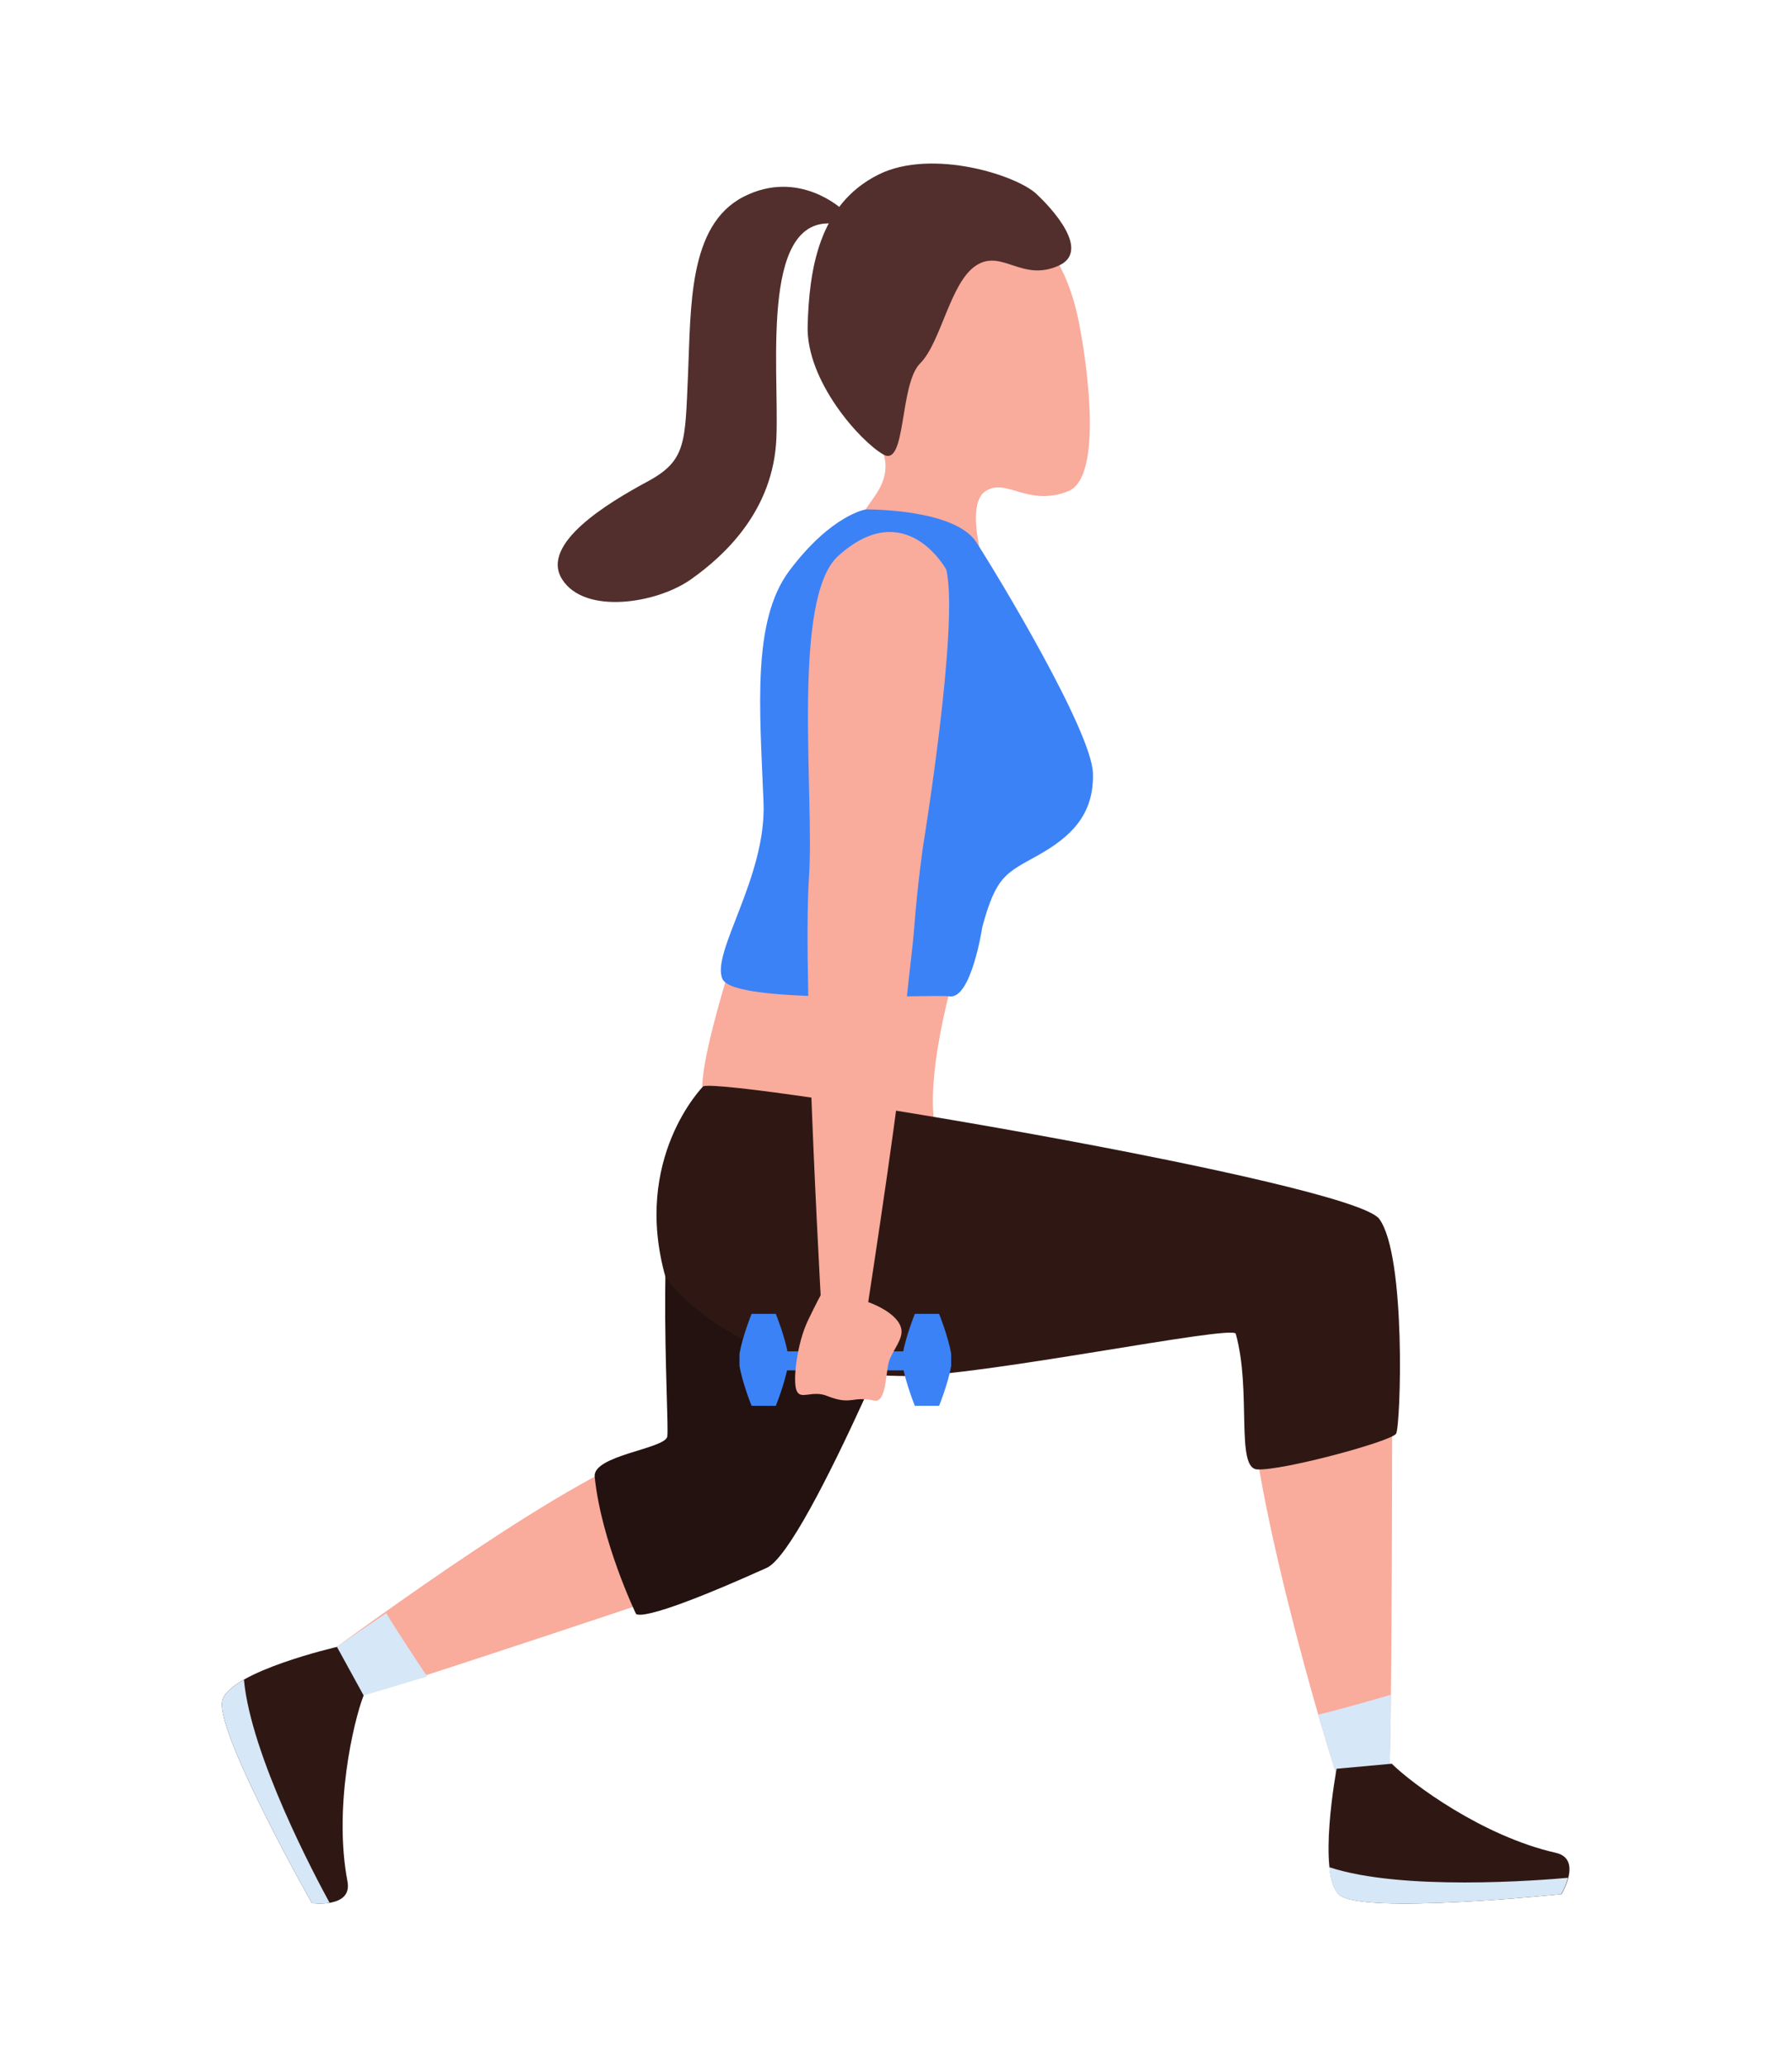 <?xml version="1.0" encoding="UTF-8" standalone="no"?>
<svg
   xmlns:dc="http://purl.org/dc/elements/1.1/"
   xmlns:cc="http://creativecommons.org/ns#"
   xmlns:rdf="http://www.w3.org/1999/02/22-rdf-syntax-ns#"
   xmlns:svg="http://www.w3.org/2000/svg"
   xmlns="http://www.w3.org/2000/svg"
   viewBox="0 0 2634.667 3037.333"
   height="3037.333"
   width="2634.667"
   xml:space="preserve"
   id="svg2"
   version="1.1"><defs
     id="defs6" /><g
     transform="matrix(1.333,0,0,-1.333,0,3037.333)"
     id="g10"><g
       transform="scale(0.1)"
       id="g12"><path
         id="path14"
         style="fill:#f9ab9c;fill-opacity:1;fill-rule:nonzero;stroke:none"
         d="m 8188.01,5468.1 c 0,0 -4414.3,-1488.2 -4511.02,-1466.3 -96.87,21.6 -318.01,361 -123.98,503.4 C 4358.67,5096 6740,6818.6 7451.17,6843.4 l 736.84,-1375.3" /><path
         id="path16"
         style="fill:#d6e7f7;fill-opacity:1;fill-rule:nonzero;stroke:none"
         d="m 4260.16,4994.7 c -292.31,-195.2 -539.61,-366.8 -707.15,-489.5 -194.03,-142.4 27.11,-481.8 123.98,-503.4 28.36,-6.5 452.11,117.5 1035.08,295 -0.43,0.7 -289.53,428.8 -451.91,697.9" /><path
         id="path18"
         style="fill:#2f1814;fill-opacity:1;fill-rule:nonzero;stroke:none"
         d="m 3716.64,4622.7 c 0,0 -1157.34,-266.5 -1262.15,-581.5 -105.08,-315.1 985.12,-2244.2 985.12,-2244.2 0,0 450.04,-60.2 392.93,239.1 -155.31,814.3 65.51,1761.6 177.97,2051.3 l -293.87,535.3" /><path
         id="path20"
         style="fill:#d6e7f7;fill-opacity:1;fill-rule:nonzero;stroke:none"
         d="M 2454.49,4041.2 C 2349.41,3726.1 3439.61,1797 3439.61,1797 c 0,0 97.46,-12.8 195.78,3.5 -155,282.8 -867.58,1621.3 -945.04,2461.3 -120.19,-68.6 -210.15,-143.2 -235.86,-220.6" /><path
         id="path22"
         style="fill:#231210;fill-opacity:1;fill-rule:nonzero;stroke:none"
         d="m 10287.9,9109 c 0,0 -1377.08,-3409.8 -1831.38,-3614.5 -1467.18,-661.1 -1445.23,-499.8 -1445.23,-499.8 0,0 -379.53,791.6 -452.15,1504.9 -24.1,235.8 771.76,306.4 800.43,441.6 30.66,145 -173.94,3002.6 248.4,3263.1 C 8030.39,10464.6 10287.9,9109 10287.9,9109" /><g
         transform="scale(1.29)"
         id="g24"><path
           id="path26"
           style="fill:#f9ab9c;fill-opacity:1;fill-rule:nonzero;stroke:none"
           d="m 9236.78,14842.1 c 0,0 240.53,-1243.8 -105.42,-1379.1 -346.03,-135.3 -526.56,120.4 -707.02,0 -180.61,-120.6 0,-677.1 0,-677.1 0,0 -902.68,301 -1022.98,406.4 -120.36,105.1 250.11,269.6 153.49,589.3 -180.89,599 -243.78,899.9 -18.17,1561.9 212.32,622.5 1451.12,956.5 1700.1,-501.4" /></g><path
         id="path28"
         style="fill:#f9ab9c;fill-opacity:1;fill-rule:nonzero;stroke:none"
         d="m 10592.1,12275 c 0,0 -407.1,-1270.5 -277.5,-1931 45.2,-229.9 -2455.11,13.7 -2557.69,344.2 -102.38,330.6 509.54,2101.5 509.54,2101.5 L 10592.1,12275" /><g
         transform="scale(1.054)"
         id="g30"><path
           id="path32"
           style="fill:#3b82f6;fill-opacity:1;fill-rule:nonzero;stroke:none"
           d="m 9058.4,16287.5 c 0,0 928.46,12.5 1158.4,-343.1 230,-355.8 1206.9,-1977.9 1220.1,-2416.9 13.1,-439.2 -237.9,-669.2 -572.4,-857.4 -334.5,-188.1 -439,-209 -585.4,-752.6 0,0 -114.5,-757.4 -342.72,-724.5 -170.86,24.7 -2250.11,-90.9 -2375.52,180.8 -125.55,271.8 460.54,1063.5 429.16,1847.5 -39.4,986.4 -122.97,1903.5 271.87,2427.7 439.07,583.3 796.51,638.5 796.51,638.5" /></g><path
         id="path34"
         style="fill:#f9ab9c;fill-opacity:1;fill-rule:nonzero;stroke:none"
         d="m 15355.1,8014.8 c 0,0 4.8,-4909.7 -45.2,-4995.4 -50,-85.7 -440.3,-194 -517.3,34.1 -319.5,946.5 -1162.2,3989 -971,4674.6 l 1533.5,286.7" /><path
         id="path36"
         style="fill:#2f1814;fill-opacity:1;fill-rule:nonzero;stroke:none"
         d="m 7341.88,8695.2 c 0,0 749.45,-1084.9 2655.78,-1084.9 842.84,0 3603.04,568.7 3632.04,465.6 176.6,-629.9 -4.3,-1482 236.5,-1495.7 276.9,-16 1482.5,309.1 1532.4,394.6 50.1,85.7 113.5,1964.2 -186.3,2368.4 -299.8,404.3 -7136.87,1550.7 -7455.39,1462.9 0,0 -789.64,-793.4 -415.03,-2110.9" /><path
         id="path38"
         style="fill:#3b82f6;fill-opacity:1;fill-rule:nonzero;stroke:none"
         d="m 8580.2,7672.5 h 1426.2 v 209.3 H 8580.2 v -209.3" /><path
         id="path40"
         style="fill:#3b82f6;fill-opacity:1;fill-rule:nonzero;stroke:none"
         d="m 8690.39,7788.4 v 63.9 c -31.44,190.7 -133.55,443.1 -133.55,443.1 h -133.68 -133.59 c 0,0 -102.11,-252.4 -133.59,-443.1 v -63.9 -63.9 c 31.48,-190.6 133.67,-443.1 133.67,-443.1 h 133.59 133.6 c 0,0 102.18,252.5 133.63,443.1 v 63.9 h -0.08" /><path
         id="path42"
         style="fill:#3b82f6;fill-opacity:1;fill-rule:nonzero;stroke:none"
         d="m 10491.2,7788.4 v 63.9 c -31.4,190.7 -133.6,443.1 -133.6,443.1 h -133.6 -133.6 c 0,0 -102.24,-252.4 -133.56,-443.1 v -63.9 -63.9 c 31.32,-190.6 133.56,-443.1 133.56,-443.1 h 133.7 133.5 c 0,0 102.2,252.5 133.6,443.1 v 63.9" /><path
         id="path44"
         style="fill:#d6e7f7;fill-opacity:1;fill-rule:nonzero;stroke:none"
         d="m 14539.6,3875.5 c 97.6,-337.6 186.5,-625.4 253,-822 77,-228.1 467.3,-119.8 517.3,-34.1 14.7,25.1 24.7,466.5 31.5,1076 -0.7,-0.4 -496.1,-146.4 -801.8,-219.9" /><g
         transform="scale(1.071)"
         id="g46"><path
           id="path48"
           style="fill:#2f1814;fill-opacity:1;fill-rule:nonzero;stroke:none"
           d="m 13764.9,3061.47 c 0,0 -203.6,-1090.12 27,-1297.7 230.9,-207.4 2288.8,6.44 2288.8,6.44 0,0 219.3,362.6 -58.1,425.63 -755.3,170.7 -1483.7,713.14 -1689.7,917.55 l -568,-51.92" /></g><g
         transform="scale(1.061)"
         id="g50"><path
           id="path52"
           style="fill:#d6e7f7;fill-opacity:1;fill-rule:nonzero;stroke:none"
           d="m 13919.5,1780.08 c 233.1,-209.31 2309.9,6.51 2309.9,6.51 0,0 47.6,79.35 70.6,170.49 -302.5,-27.62 -1727.1,-139.21 -2482.1,110.07 13.9,-129.68 44.6,-235.51 101.6,-287.07" /></g><g
         transform="scale(1.063)"
         id="g54"><path
           id="path56"
           style="fill:#f9ab9c;fill-opacity:1;fill-rule:nonzero;stroke:none"
           d="m 8394.15,12337.1 c 57.59,842.3 -184.97,2889.6 303.03,3330.4 700.34,632.5 1121.56,-142.4 1121.56,-142.4 134.93,-572.1 -239.4,-2857.5 -239.4,-2857.5 0,0 -58.49,-396 -92.81,-849 -23.6,-311.5 -85.7,-675.2 -140.4,-1474 -30.77,-448.76 -397.42,-2808.26 -397.42,-2808.26 h -407.89 c 0,0 -220.24,3723.06 -146.67,4800.76" /></g><path
         id="path58"
         style="fill:#f9ab9c;fill-opacity:1;fill-rule:nonzero;stroke:none"
         d="m 9579.8,8424 c 0,0 339.58,-116 362.78,-306.7 12.5,-102.5 -87.78,-215.9 -132.27,-330.5 -44.41,-114.7 -28.08,-479.7 -170.19,-447.7 -245.47,55.1 -242.42,-57.9 -521.6,52.7 -165.36,65.2 -288.95,-51.3 -333.05,58.7 -44.02,110.2 5.51,520.3 125.58,771.5 94.93,198.3 144.34,286.2 144.34,286.2 L 9579.8,8424" /><g
         transform="scale(1.298)"
         id="g60"><path
           id="path62"
           style="fill:#522f2c;fill-opacity:1;fill-rule:nonzero;stroke:none"
           d="m 8821.11,15892.6 c 0,0 490.65,-450.2 176.82,-594.3 -313.76,-143.9 -483.65,144.1 -704.22,0 -220.57,-143.9 -296.66,-653.2 -475.1,-831.5 -178.27,-178.1 -115.76,-886.2 -312.54,-774.1 -196.78,112.2 -656.85,624.6 -643.25,1094 13.66,469.5 89.74,1028.5 601.53,1284.2 458.84,229.1 1205.34,-12 1356.76,-178.3" /></g><g
         transform="scale(1.284)"
         id="g64"><path
           id="path66"
           style="fill:#522f2c;fill-opacity:1;fill-rule:nonzero;stroke:none"
           d="m 7235.64,15946.2 c 0,0 -373.27,353.8 -849.56,109.2 -476.2,-244.5 -450.46,-952.3 -476.2,-1531.6 -25.69,-579.3 -12.83,-733.6 -347.53,-913.8 -334.61,-180.3 -926.69,-534.6 -733.61,-840.1 193.08,-305.5 810.86,-209.4 1106.88,0 296.07,209.4 708,595.5 733.67,1213.3 25.76,617.7 -154.49,2007.9 566.35,1827.7 v 135.3" /></g></g></g></svg>